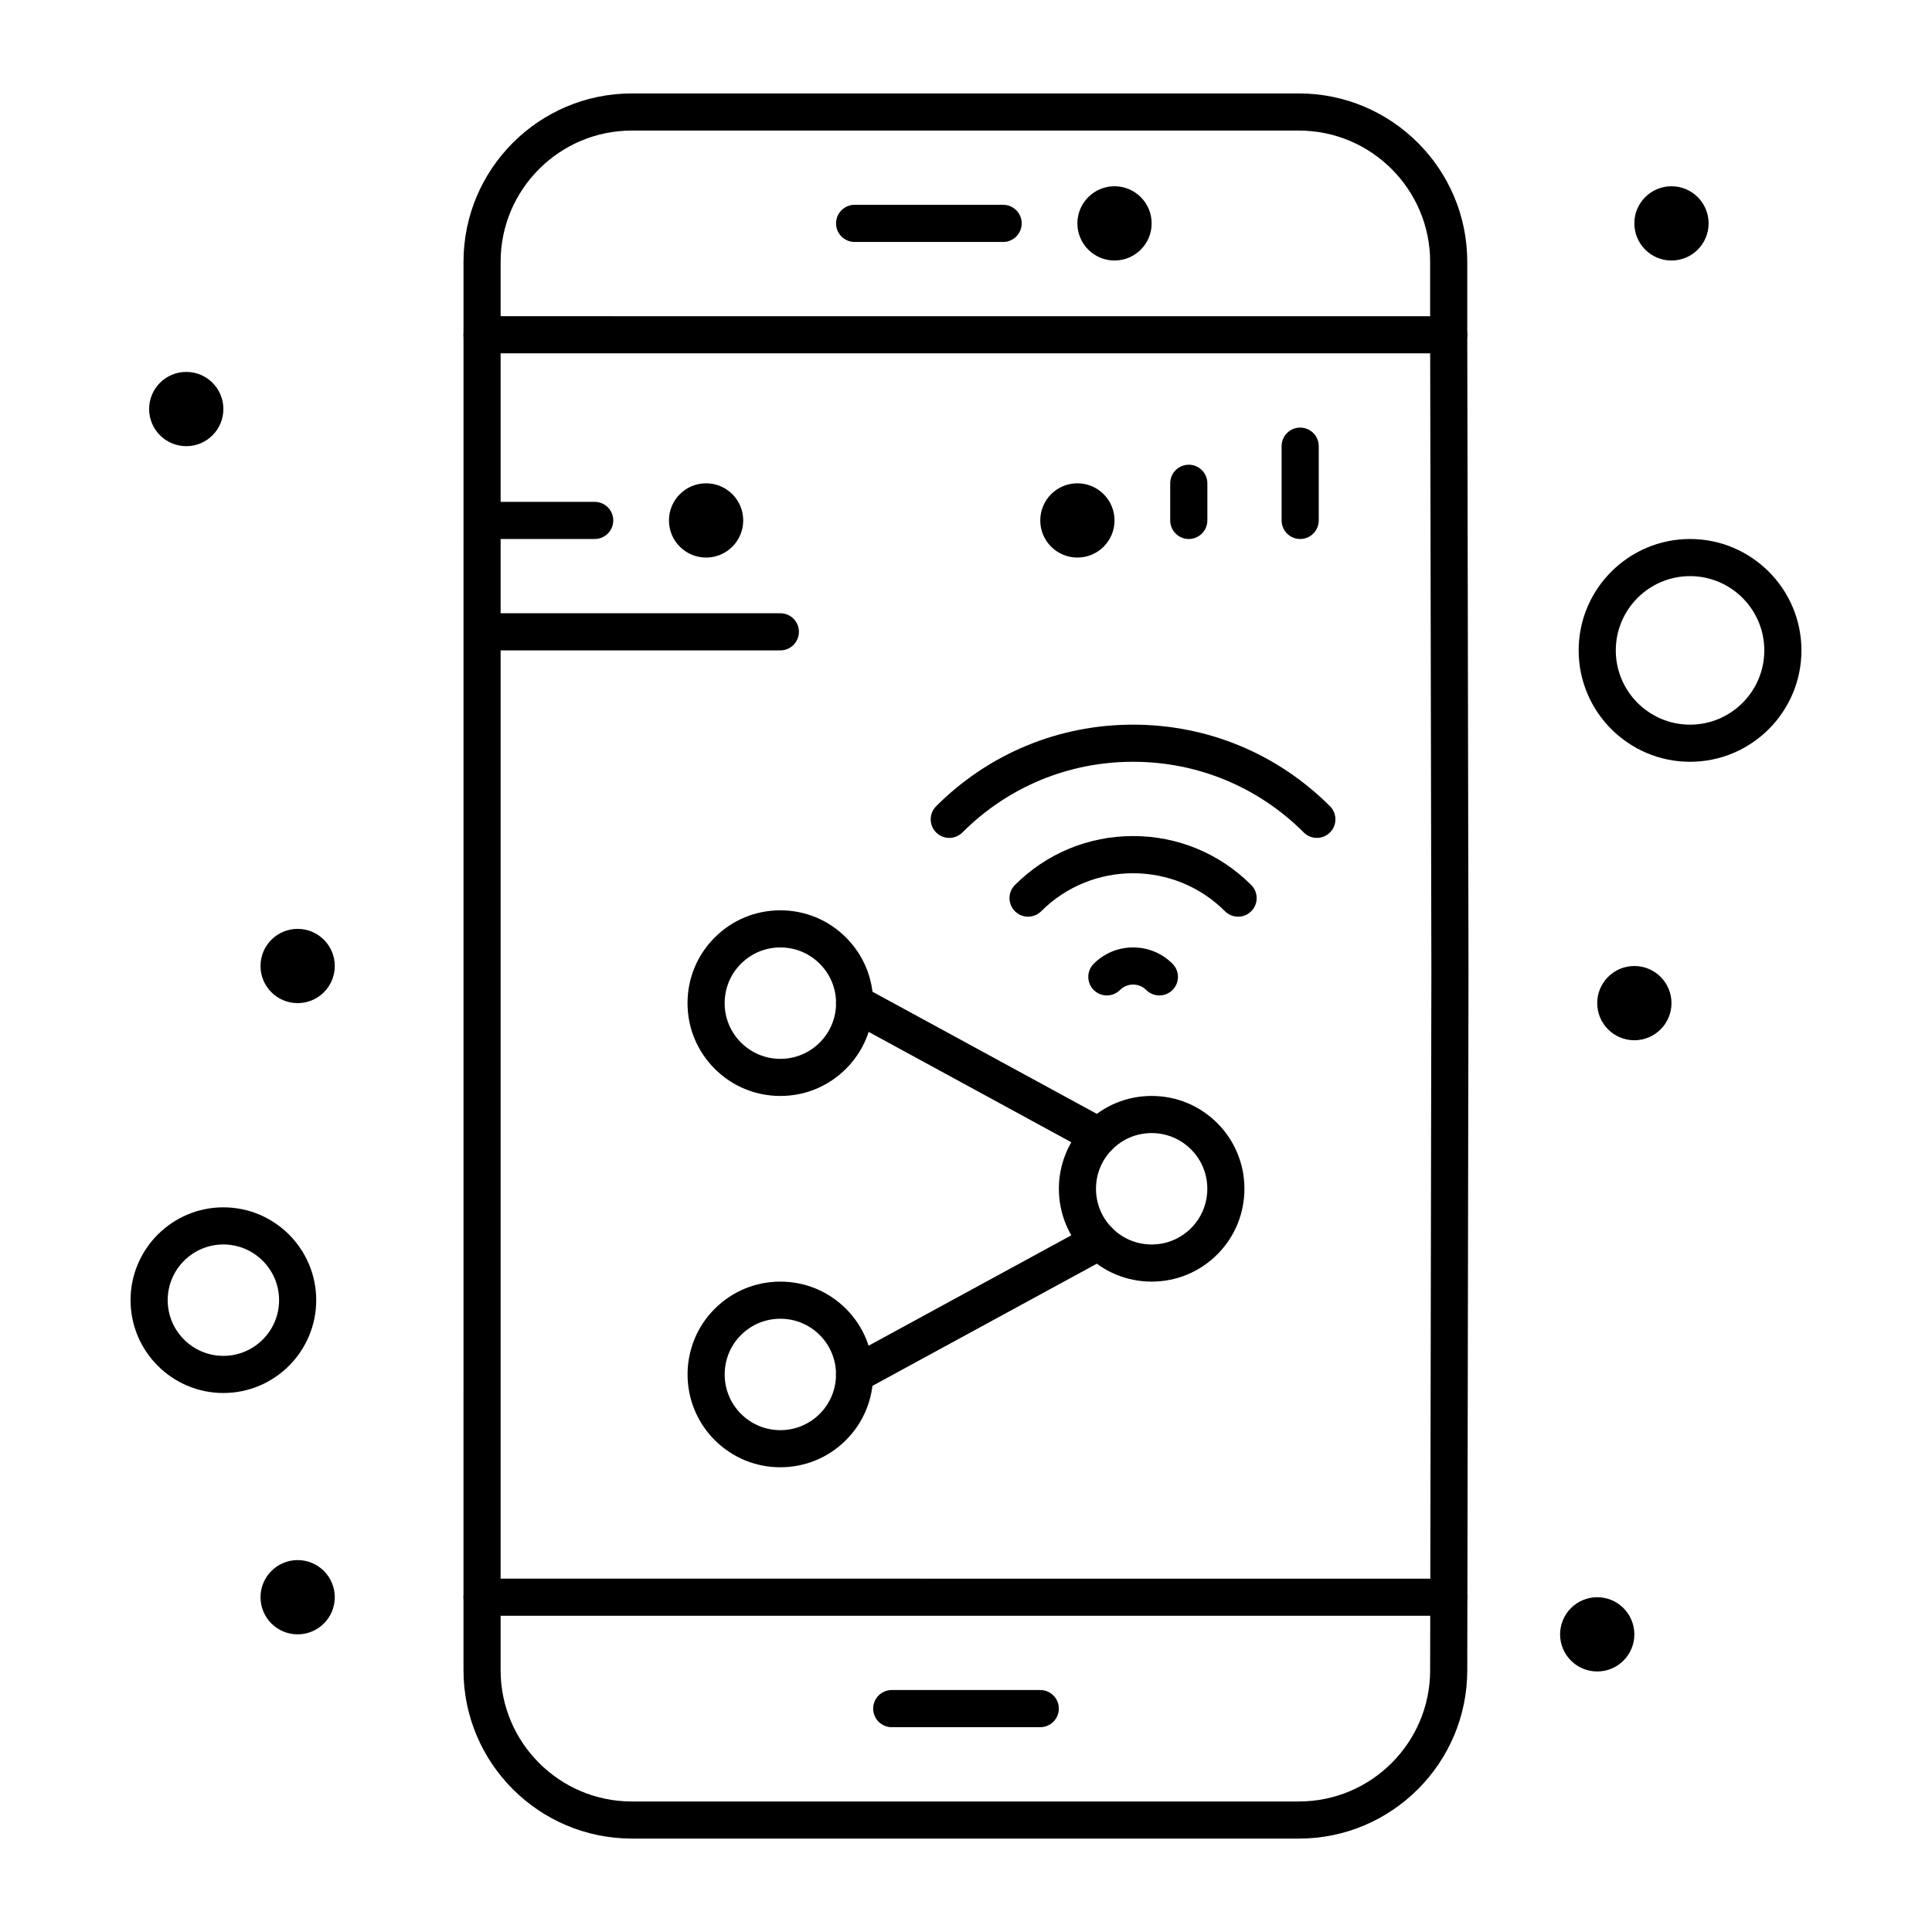 <?xml version="1.0" encoding="UTF-8"?>
<!-- Uploaded to: SVG Repo, www.svgrepo.com, Generator: SVG Repo Mixer Tools -->
<svg fill="#000000" width="800px" height="800px" version="1.1" viewBox="144 144 512 512" xmlns="http://www.w3.org/2000/svg">
 <g>
  <path d="m527.92 572.2h-256.17c-2.719 0-4.922-2.203-4.922-4.922s2.203-4.922 4.922-4.922l256.17 0.004c2.719 0 4.922 2.203 4.922 4.922 0 2.715-2.203 4.918-4.922 4.918z"/>
  <path d="m527.92 237.64h-256.17c-2.719 0-4.922-2.203-4.922-4.922s2.203-4.922 4.922-4.922l256.17 0.004c2.719 0 4.922 2.203 4.922 4.922 0 2.715-2.203 4.918-4.922 4.918z"/>
  <path d="m409.84 208.12h-39.359c-2.719 0-4.922-2.203-4.922-4.922s2.203-4.922 4.922-4.922h39.359c2.719 0 4.922 2.203 4.922 4.922-0.004 2.719-2.207 4.922-4.922 4.922z"/>
  <path d="m419.68 601.72h-39.359c-2.719 0-4.922-2.203-4.922-4.922s2.203-4.922 4.922-4.922h39.359c2.719 0 4.922 2.203 4.922 4.922-0.004 2.719-2.207 4.922-4.922 4.922z"/>
  <path d="m203.2 513.16c-13.566 0-24.602-11.035-24.602-24.602s11.035-24.602 24.602-24.602c13.566 0 24.602 11.035 24.602 24.602-0.004 13.566-11.039 24.602-24.602 24.602zm0-39.363c-8.141 0-14.762 6.621-14.762 14.762s6.621 14.762 14.762 14.762 14.762-6.621 14.762-14.762c-0.004-8.137-6.625-14.762-14.762-14.762z"/>
  <path d="m591.88 345.88c-16.277 0-29.52-13.242-29.52-29.52s13.242-29.52 29.52-29.52 29.52 13.242 29.52 29.52-13.242 29.52-29.52 29.52zm0-49.199c-10.852 0-19.68 8.828-19.68 19.68s8.828 19.68 19.68 19.68c10.852 0 19.68-8.828 19.68-19.68s-8.828-19.68-19.68-19.68z"/>
  <path d="m193.36 242.56c5.434 0 9.84 4.406 9.84 9.84 0 5.434-4.406 9.84-9.84 9.84s-9.84-4.406-9.84-9.84c0-5.434 4.402-9.84 9.84-9.84z"/>
  <path d="m222.88 390.16c5.434 0 9.84 4.406 9.84 9.84s-4.406 9.84-9.84 9.84-9.84-4.406-9.84-9.84c0-5.438 4.402-9.84 9.84-9.84z"/>
  <path d="m586.96 193.36c5.434 0 9.84 4.406 9.84 9.84 0 5.434-4.406 9.84-9.84 9.84-5.434 0-9.84-4.406-9.84-9.84-0.004-5.438 4.402-9.84 9.84-9.84z"/>
  <path d="m429.52 272.08c5.434 0 9.84 4.406 9.84 9.84 0 5.434-4.406 9.84-9.84 9.84-5.434 0-9.84-4.406-9.84-9.84 0-5.434 4.402-9.84 9.84-9.84z"/>
  <path d="m439.36 193.36c5.434 0 9.84 4.406 9.84 9.84 0 5.434-4.406 9.84-9.84 9.84s-9.84-4.406-9.84-9.84c0-5.438 4.406-9.84 9.84-9.84z"/>
  <path d="m331.12 272.08c5.434 0 9.84 4.406 9.84 9.84 0 5.434-4.406 9.84-9.84 9.84-5.434 0-9.84-4.406-9.84-9.84 0-5.434 4.406-9.84 9.84-9.84z"/>
  <path d="m577.12 400c5.434 0 9.84 4.406 9.84 9.84s-4.406 9.84-9.84 9.84c-5.434 0-9.84-4.406-9.84-9.84 0-5.438 4.406-9.84 9.84-9.84z"/>
  <path d="m567.28 567.28c5.434 0 9.84 4.406 9.84 9.84 0 5.434-4.406 9.84-9.84 9.84s-9.84-4.406-9.84-9.84c0-5.434 4.406-9.84 9.84-9.84z"/>
  <path d="m222.88 557.44c5.434 0 9.84 4.406 9.84 9.84s-4.406 9.84-9.84 9.84-9.84-4.406-9.84-9.84 4.402-9.84 9.84-9.84z"/>
  <path d="m488.23 631.24h-176.79c-24.598 0-44.609-20.012-44.609-44.609l0.004-373.26c0-24.598 20.008-44.609 44.605-44.609h176.79c24.598 0 44.609 20.012 44.609 44.609v19.477l0.328 168.43-0.328 185.37c0 24.586-20.012 44.598-44.609 44.598zm-176.79-452.64c-19.172 0-34.77 15.598-34.77 34.77v373.27c0 19.172 15.598 34.77 34.77 34.77h176.79c19.172-0.004 34.77-15.602 34.77-34.773l0.328-185.36-0.328-168.42v-19.484c0-19.172-15.598-34.77-34.77-34.77z"/>
  <path d="m488.56 286.84c-2.719 0-4.922-2.203-4.922-4.922v-19.68c0-2.719 2.203-4.922 4.922-4.922s4.922 2.203 4.922 4.922v19.68c0 2.719-2.203 4.922-4.922 4.922z"/>
  <path d="m459.04 286.84c-2.719 0-4.922-2.203-4.922-4.922v-9.84c0-2.719 2.203-4.922 4.922-4.922s4.922 2.203 4.922 4.922v9.84c-0.004 2.719-2.203 4.922-4.922 4.922z"/>
  <path d="m350.8 532.84c-6.57 0-12.75-2.559-17.395-7.203-9.594-9.594-9.594-25.199 0-34.789 4.644-4.644 10.824-7.203 17.395-7.203s12.75 2.559 17.395 7.203c9.594 9.594 9.594 25.199 0 34.789-4.644 4.644-10.82 7.203-17.395 7.203zm0-39.359c-3.941 0-7.648 1.535-10.438 4.324-5.754 5.754-5.754 15.121 0 20.875 2.789 2.785 6.496 4.324 10.438 4.324s7.648-1.535 10.438-4.324c5.754-5.754 5.754-15.121 0-20.875-2.789-2.789-6.492-4.324-10.438-4.324z"/>
  <path d="m350.8 434.44c-6.57 0-12.75-2.559-17.395-7.203-4.644-4.648-7.203-10.824-7.203-17.395 0-6.57 2.559-12.75 7.203-17.395 4.644-4.644 10.824-7.203 17.395-7.203s12.75 2.559 17.395 7.203c4.644 4.644 7.203 10.824 7.203 17.395 0 6.57-2.559 12.75-7.203 17.395-4.644 4.644-10.82 7.203-17.395 7.203zm0-39.359c-3.941 0-7.648 1.535-10.438 4.324-2.785 2.789-4.32 6.492-4.32 10.438 0 3.941 1.535 7.648 4.324 10.438 2.789 2.785 6.496 4.324 10.438 4.324 3.941 0 7.648-1.535 10.438-4.324 2.789-2.789 4.324-6.496 4.324-10.438s-1.535-7.648-4.324-10.438c-2.793-2.789-6.496-4.324-10.441-4.324z"/>
  <path d="m449.2 483.64c-6.57 0-12.75-2.559-17.395-7.203-9.59-9.594-9.59-25.199 0-34.789 4.644-4.652 10.824-7.211 17.395-7.211 6.57 0 12.75 2.559 17.395 7.203 9.59 9.594 9.59 25.199 0 34.789-4.644 4.648-10.824 7.211-17.395 7.211zm0-39.363c-3.941 0-7.648 1.535-10.438 4.324-5.754 5.754-5.754 15.121 0 20.875 2.785 2.785 6.496 4.324 10.438 4.324 3.941 0 7.648-1.535 10.438-4.324 5.754-5.754 5.754-15.121 0-20.875-2.789-2.785-6.496-4.324-10.438-4.324z"/>
  <path d="m370.48 513.16c-1.742 0-3.434-0.93-4.324-2.566-1.301-2.387-0.418-5.375 1.969-6.672l64.805-35.285c2.387-1.297 5.375-0.418 6.672 1.969 1.301 2.387 0.418 5.375-1.969 6.672l-64.805 35.285c-0.746 0.406-1.551 0.598-2.348 0.598z"/>
  <path d="m435.28 450.04c-0.797 0-1.602-0.191-2.348-0.598l-64.805-35.285c-2.387-1.301-3.269-4.289-1.969-6.672 1.301-2.387 4.289-3.266 6.672-1.969l64.805 35.285c2.387 1.301 3.269 4.289 1.969 6.672-0.891 1.637-2.578 2.566-4.324 2.566z"/>
  <path d="m451.24 407.8c-1.258 0-2.519-0.48-3.477-1.441-1.918-1.918-5.039-1.918-6.957 0-1.918 1.922-5.039 1.922-6.957 0-1.922-1.922-1.922-5.035 0-6.957 2.789-2.789 6.496-4.324 10.438-4.324s7.648 1.535 10.438 4.324c1.922 1.922 1.922 5.039 0 6.957-0.969 0.961-2.227 1.441-3.484 1.441z"/>
  <path d="m472.11 386.93c-1.258 0-2.519-0.48-3.477-1.441-13.426-13.426-35.277-13.426-48.707 0-1.918 1.922-5.039 1.922-6.957 0-1.922-1.922-1.922-5.039 0-6.957 8.363-8.363 19.484-12.969 31.309-12.969 11.828 0 22.945 4.606 31.309 12.969 1.922 1.922 1.922 5.039 0 6.957-0.957 0.961-2.219 1.441-3.477 1.441z"/>
  <path d="m492.98 366.05c-1.258 0-2.519-0.48-3.477-1.441-12.082-12.078-28.145-18.73-45.23-18.73-17.086 0-33.148 6.652-45.227 18.734-1.922 1.922-5.035 1.922-6.957 0s-1.922-5.039 0-6.957c13.941-13.941 32.473-21.617 52.184-21.617 19.711 0 38.246 7.676 52.184 21.617 1.922 1.922 1.922 5.039 0 6.957-0.957 0.957-2.219 1.438-3.477 1.438z"/>
  <path d="m350.8 316.36h-78.719c-2.719 0-4.922-2.203-4.922-4.922s2.203-4.922 4.922-4.922h78.719c2.719 0 4.922 2.203 4.922 4.922s-2.203 4.922-4.922 4.922z"/>
  <path d="m301.6 286.84h-29.52c-2.719 0-4.922-2.203-4.922-4.922s2.203-4.922 4.922-4.922h29.52c2.719 0 4.922 2.203 4.922 4.922s-2.203 4.922-4.922 4.922z"/>
 </g>
</svg>
